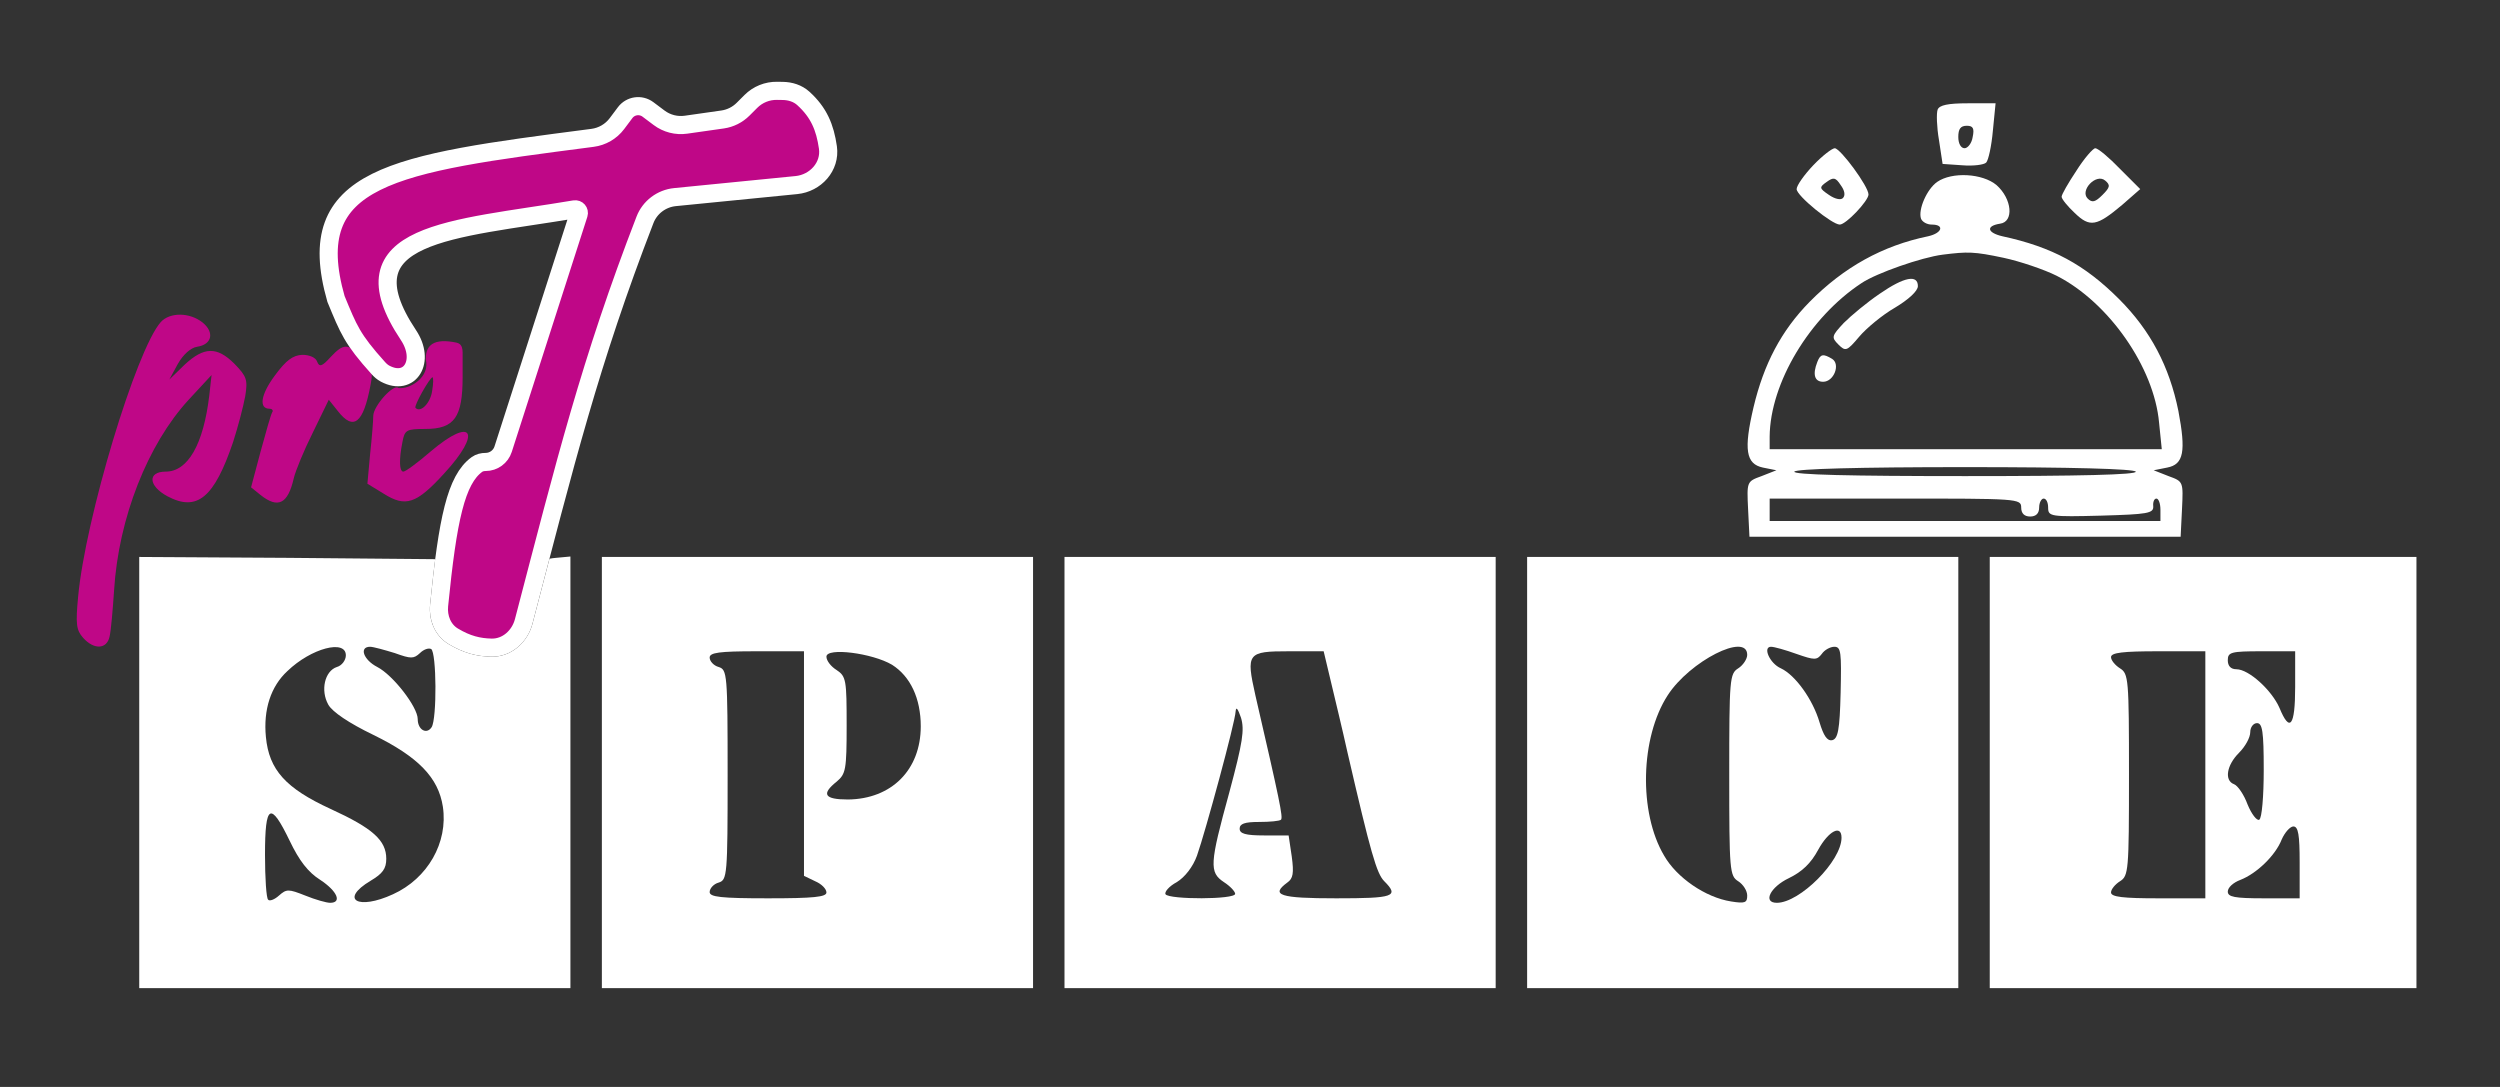 <svg width="138" height="60" viewBox="0 0 138 60" fill="none" xmlns="http://www.w3.org/2000/svg">
<rect x="0" y="0" width="138" height="60" fill="#333333" stroke="none"/>
<path d="M106.958 6.049C106.883 6.248 106.908 7.016 107.032 7.735L107.231 9.049L108.321 9.124C108.917 9.173 109.512 9.099 109.636 8.975C109.76 8.851 109.933 8.058 110.007 7.215L110.156 5.702H108.619C107.528 5.702 107.057 5.802 106.958 6.049ZM108.892 7.562C108.842 7.909 108.619 8.182 108.445 8.182C108.247 8.182 108.098 7.934 108.098 7.562C108.098 7.116 108.222 6.942 108.569 6.942C108.917 6.942 108.991 7.091 108.892 7.562Z" fill="white"/>
<path d="M100.091 9.124C99.595 9.645 99.174 10.24 99.174 10.438C99.174 10.81 101.133 12.397 101.554 12.397C101.901 12.397 103.141 11.083 103.141 10.736C103.141 10.289 101.604 8.207 101.281 8.182C101.133 8.182 100.587 8.603 100.091 9.124ZM101.728 10.934C101.604 11.058 101.281 10.983 100.959 10.76C100.413 10.389 100.413 10.339 100.835 10.041C101.207 9.769 101.331 9.793 101.604 10.215C101.827 10.512 101.876 10.785 101.728 10.934Z" fill="white"/>
<path d="M114.619 9.421C114.173 10.091 113.801 10.736 113.801 10.859C113.801 10.983 114.123 11.38 114.52 11.752C115.363 12.57 115.735 12.496 117.148 11.306L118.14 10.438L117.024 9.322C116.429 8.702 115.809 8.182 115.66 8.182C115.536 8.182 115.04 8.752 114.619 9.421ZM116.057 10.76C115.66 11.157 115.487 11.207 115.239 10.959C114.793 10.512 115.71 9.545 116.206 9.967C116.503 10.215 116.478 10.339 116.057 10.76Z" fill="white"/>
<path d="M106.933 10.041C106.363 10.438 105.867 11.579 106.041 12.075C106.115 12.248 106.363 12.397 106.636 12.397C107.355 12.397 107.206 12.868 106.437 13.041C103.909 13.562 101.776 14.752 99.892 16.661C98.33 18.248 97.363 20.083 96.793 22.488C96.247 24.818 96.371 25.612 97.314 25.81L98.057 25.959L97.239 26.281C96.421 26.579 96.421 26.579 96.495 28.116L96.57 29.628H108.471H120.371L120.446 28.116C120.52 26.579 120.52 26.579 119.702 26.281L118.884 25.959L119.628 25.81C120.545 25.636 120.669 24.917 120.247 22.686C119.752 20.232 118.71 18.248 116.975 16.512C115.066 14.603 113.28 13.636 110.528 13.041C109.685 12.843 109.611 12.471 110.404 12.347C111.173 12.248 111.074 10.983 110.206 10.215C109.437 9.57 107.752 9.471 106.933 10.041ZM110.603 14.232C111.52 14.43 112.834 14.876 113.528 15.223C116.404 16.686 118.909 20.281 119.181 23.331L119.33 24.794H108.495H97.685V24.099C97.71 21.149 99.892 17.504 102.768 15.62C103.586 15.075 106.066 14.207 107.231 14.058C108.619 13.884 108.966 13.884 110.603 14.232ZM117.892 26.033C117.991 26.207 114.793 26.281 108.471 26.281C102.148 26.281 98.95 26.207 99.049 26.033C99.148 25.884 102.57 25.785 108.471 25.785C114.371 25.785 117.793 25.884 117.892 26.033ZM111.57 28.017C111.57 28.339 111.743 28.512 112.066 28.512C112.388 28.512 112.561 28.339 112.561 28.017C112.561 27.744 112.685 27.521 112.809 27.521C112.958 27.521 113.057 27.744 113.057 28.017C113.057 28.512 113.181 28.537 115.983 28.463C118.561 28.389 118.884 28.339 118.859 27.942C118.834 27.719 118.909 27.521 119.033 27.521C119.156 27.521 119.256 27.794 119.256 28.141V28.76H108.471H97.685V28.141V27.521H104.628C111.396 27.521 111.57 27.521 111.57 28.017Z" fill="white"/>
<path d="M103.76 16.215C103.066 16.686 102.198 17.405 101.777 17.826C101.107 18.546 101.082 18.62 101.479 19.017C101.876 19.413 101.95 19.388 102.62 18.595C103.016 18.124 103.909 17.38 104.603 16.983C105.347 16.537 105.867 16.066 105.867 15.793C105.867 15.149 105.124 15.273 103.76 16.215Z" fill="white"/>
<path d="M100.315 19.983C100.042 20.677 100.166 21.074 100.637 21.074C101.232 21.074 101.604 20.107 101.133 19.81C100.637 19.512 100.488 19.537 100.315 19.983Z" fill="white"/>
<path d="M31.487 54.546H7.686V30.744L15.893 30.793L24.024 30.867C23.989 31.135 23.954 31.413 23.92 31.703L23.741 33.375C23.659 34.197 23.984 35.085 24.76 35.552L25.073 35.727C25.793 36.103 26.43 36.233 27.114 36.25L27.323 36.245C28.349 36.172 29.146 35.372 29.393 34.431L30.331 30.843C30.432 30.819 30.55 30.806 30.693 30.793L31.487 30.719V54.546ZM15.991 46.413C14.925 44.207 14.628 44.38 14.628 47.182C14.628 48.47 14.702 49.585 14.801 49.661C14.875 49.76 15.149 49.661 15.396 49.438C15.818 49.066 15.918 49.066 16.859 49.438C17.405 49.661 18.024 49.835 18.223 49.835C18.892 49.835 18.62 49.19 17.678 48.57C17.008 48.149 16.512 47.504 15.991 46.413ZM19.091 36.174C19.091 35.281 17.181 35.777 15.867 37.041C14.95 37.884 14.529 39.173 14.678 40.685C14.851 42.495 15.768 43.513 18.247 44.653C20.578 45.719 21.322 46.389 21.322 47.405C21.322 47.95 21.123 48.224 20.454 48.62C18.719 49.661 19.76 50.256 21.693 49.363C23.602 48.496 24.744 46.513 24.446 44.529C24.198 42.918 23.082 41.776 20.602 40.562C19.264 39.917 18.347 39.297 18.124 38.9C17.678 38.107 17.925 37.041 18.595 36.818C18.867 36.744 19.091 36.447 19.091 36.174ZM20.43 35.702C19.81 35.702 20.058 36.422 20.826 36.818C21.694 37.265 23.058 39.025 23.058 39.694C23.058 40.289 23.553 40.562 23.826 40.141C24.124 39.67 24.098 36.025 23.801 35.826C23.652 35.752 23.38 35.852 23.182 36.05C22.834 36.372 22.686 36.372 21.793 36.05C21.223 35.876 20.604 35.702 20.43 35.702Z" fill="white"/>
<path d="M33.223 42.645V54.545H45.123H57.024V42.645V30.744H45.123H33.223V42.645ZM44.38 42.149V48.347L44.999 48.645C45.347 48.793 45.619 49.066 45.619 49.264C45.619 49.512 44.925 49.587 42.396 49.587C39.768 49.587 39.173 49.512 39.173 49.24C39.173 49.041 39.396 48.793 39.669 48.719C40.14 48.57 40.165 48.347 40.165 42.769C40.165 37.19 40.14 36.967 39.669 36.818C39.396 36.744 39.173 36.496 39.173 36.297C39.173 36.025 39.694 35.95 41.776 35.95H44.38V42.149ZM49.239 36.694C50.256 37.339 50.826 38.554 50.826 40.091C50.826 42.496 49.214 44.107 46.809 44.132C45.495 44.132 45.322 43.835 46.19 43.141C46.685 42.719 46.735 42.496 46.735 40.041C46.735 37.562 46.71 37.339 46.19 36.992C45.867 36.793 45.619 36.471 45.619 36.248C45.619 35.727 48.148 36.05 49.239 36.694Z" fill="white"/>
<path d="M58.76 42.645V54.545H70.661H82.561V42.645V30.744H70.661H58.76V42.645ZM73.462 37.611C73.685 38.554 74.107 40.289 74.38 41.529C75.669 47.107 75.991 48.223 76.413 48.645C77.256 49.488 76.933 49.587 73.76 49.587C70.636 49.587 70.115 49.413 71.057 48.719C71.38 48.496 71.429 48.198 71.305 47.281L71.132 46.116H69.768C68.751 46.116 68.429 46.017 68.429 45.744C68.429 45.471 68.702 45.372 69.495 45.372C70.09 45.372 70.636 45.322 70.71 45.248C70.834 45.124 70.636 44.182 69.297 38.38C68.776 36.05 68.851 35.95 71.156 35.95H73.066L73.462 37.611ZM67.859 43.736C66.768 47.702 66.743 48.149 67.561 48.694C67.909 48.917 68.181 49.215 68.181 49.339C68.181 49.661 64.537 49.661 64.338 49.364C64.264 49.24 64.537 48.917 64.958 48.694C65.404 48.421 65.851 47.851 66.074 47.231C66.545 45.892 68.181 39.868 68.206 39.273C68.231 38.975 68.33 39.124 68.504 39.62C68.702 40.289 68.603 40.959 67.859 43.736Z" fill="white"/>
<path d="M84.297 42.645V54.545H96.198H108.099V42.645V30.744H96.198H84.297V42.645ZM96.446 36.149C96.446 36.372 96.222 36.719 95.95 36.892C95.479 37.19 95.454 37.463 95.454 42.769C95.454 48.074 95.479 48.347 95.95 48.645C96.222 48.818 96.446 49.165 96.446 49.438C96.446 49.835 96.322 49.884 95.553 49.76C94.14 49.537 92.553 48.446 91.859 47.231C90.446 44.851 90.545 40.711 92.057 38.38C93.272 36.496 96.446 34.884 96.446 36.149ZM99.173 36.099C100.165 36.446 100.289 36.446 100.561 36.099C100.71 35.876 101.032 35.702 101.256 35.702C101.627 35.702 101.652 36 101.603 38.231C101.553 40.314 101.454 40.785 101.132 40.859C100.859 40.909 100.661 40.611 100.437 39.868C100.065 38.603 99.099 37.264 98.305 36.892C97.685 36.62 97.289 35.702 97.76 35.702C97.933 35.702 98.553 35.876 99.173 36.099ZM101.652 46.24C101.652 47.529 99.347 49.835 98.082 49.835C97.289 49.835 97.71 48.967 98.751 48.471C99.47 48.124 99.966 47.653 100.363 46.909C100.933 45.868 101.652 45.496 101.652 46.24Z" fill="white"/>
<path d="M109.834 42.645V54.545H121.611H133.388V42.645V30.744H121.611H109.834V42.645ZM121.735 42.769V49.587H119.132C117.198 49.587 116.528 49.512 116.528 49.264C116.528 49.091 116.751 48.818 117.024 48.645C117.495 48.347 117.52 48.074 117.52 42.769C117.52 37.463 117.495 37.19 117.024 36.892C116.751 36.719 116.528 36.446 116.528 36.273C116.528 36.025 117.198 35.95 119.132 35.95H121.735V42.769ZM126.693 37.934C126.693 40.091 126.396 40.463 125.826 39.074C125.404 38.107 124.14 36.942 123.446 36.942C123.148 36.942 122.974 36.769 122.974 36.446C122.974 36 123.148 35.95 124.834 35.95H126.693V37.934ZM124.958 42.496C124.958 43.934 124.859 45.173 124.71 45.248C124.586 45.322 124.289 44.95 124.065 44.405C123.867 43.859 123.52 43.364 123.322 43.289C122.776 43.091 122.9 42.248 123.594 41.554C123.941 41.207 124.214 40.711 124.214 40.413C124.214 40.141 124.388 39.917 124.586 39.917C124.884 39.917 124.958 40.364 124.958 42.496ZM126.941 47.603V49.587H124.958C123.346 49.587 122.974 49.512 122.974 49.215C122.974 48.992 123.272 48.719 123.669 48.57C124.561 48.223 125.603 47.231 125.95 46.339C126.123 45.942 126.421 45.62 126.594 45.62C126.867 45.62 126.941 46.091 126.941 47.603Z" fill="white"/>
<path d="M8.876 17.777C7.513 19.314 4.711 28.636 4.314 32.925C4.166 34.463 4.215 34.785 4.587 35.206C5.182 35.876 5.901 35.851 6.05 35.132C6.124 34.835 6.223 33.694 6.298 32.578C6.546 28.587 8.157 24.521 10.414 22.066L11.678 20.702L11.554 21.818C11.232 24.545 10.364 26.033 9.149 26.033C8.133 26.033 8.182 26.826 9.248 27.397C10.885 28.264 11.827 27.471 12.868 24.397C13.141 23.554 13.438 22.413 13.537 21.868C13.686 20.95 13.612 20.777 12.943 20.083C11.976 19.116 11.257 19.14 10.19 20.132L9.347 20.95L9.819 20.083C10.116 19.562 10.537 19.19 10.885 19.14C11.703 19.017 11.852 18.347 11.182 17.802C10.463 17.231 9.372 17.231 8.876 17.777Z" fill="#BF0787"/>
<path d="M18.248 19.711C17.777 20.231 17.628 20.281 17.504 19.959C17.43 19.735 17.082 19.587 16.686 19.587C16.165 19.612 15.793 19.884 15.173 20.727C14.38 21.793 14.281 22.562 14.876 22.562C15.025 22.562 15.099 22.661 15.025 22.76C14.95 22.884 14.678 23.851 14.38 24.942L13.859 26.901L14.38 27.322C15.347 28.091 15.892 27.818 16.215 26.405C16.314 25.983 16.785 24.843 17.281 23.851L18.149 22.066L18.645 22.686C19.512 23.802 20.058 23.38 20.454 21.248C20.603 20.504 20.529 20.256 19.983 19.735C19.215 18.942 18.967 18.942 18.248 19.711Z" fill="#BF0787"/>
<path d="M23.5 19.835C23.759 20.802 22.643 21.5 21.992 21.421C21.744 21.149 20.604 22.413 20.604 22.959C20.604 23.207 20.529 24.174 20.43 25.066L20.281 26.702L21.174 27.248C22.389 28.017 22.984 27.818 24.521 26.132C26.628 23.851 26.083 22.959 23.777 24.917C23.058 25.537 22.389 26.033 22.265 26.033C22.042 26.033 22.017 25.388 22.215 24.397C22.339 23.727 22.438 23.678 23.48 23.678C25.091 23.678 25.537 23.033 25.537 20.802V19.462C25.537 19.269 25.5 19.052 25.329 18.962C25.24 18.916 25.137 18.898 25 18.876C23.756 18.673 23.5 19.215 23.5 19.835ZM23.852 21.595C23.752 22.264 23.207 22.81 22.934 22.512C22.835 22.413 23.727 20.826 23.876 20.826C23.926 20.826 23.926 21.174 23.852 21.595Z" fill="#BF0787"/>
<path d="M43.211 5.019C43.624 5.025 44.033 5.152 44.34 5.429C45.202 6.207 45.542 7.033 45.701 8.141C45.852 9.192 45.019 10.111 43.962 10.216L37.261 10.88C36.516 10.954 35.871 11.439 35.602 12.138C32.568 19.989 31.203 25.534 28.908 34.304C28.693 35.127 27.978 35.771 27.127 35.75C26.425 35.733 25.791 35.588 25.018 35.123C24.44 34.776 24.171 34.095 24.238 33.424C24.713 28.666 25.171 26.478 26.327 25.639C26.465 25.539 26.636 25.5 26.806 25.5C27.247 25.5 27.638 25.215 27.773 24.795L31.945 11.815C31.991 11.671 31.868 11.531 31.72 11.556C25.02 12.682 18.749 12.803 22.547 18.5C23.499 19.928 22.637 21.357 21.258 20.626C21.114 20.55 20.991 20.439 20.882 20.318C19.43 18.705 19.246 18.193 18.546 16.5C16.604 9.701 21.738 9.034 32.572 7.627L32.708 7.609C33.242 7.54 33.729 7.257 34.053 6.826L34.507 6.22C34.805 5.822 35.369 5.742 35.767 6.04L36.384 6.503C36.808 6.821 37.342 6.958 37.867 6.883L39.887 6.595C40.315 6.534 40.713 6.334 41.019 6.028L41.448 5.599C41.831 5.216 42.352 5.005 42.894 5.014L43.211 5.019Z" fill="#BF0787"/>
<path d="M43.211 5.019C43.624 5.025 44.033 5.152 44.34 5.429C45.202 6.207 45.542 7.033 45.701 8.141C45.852 9.192 45.019 10.111 43.962 10.216L37.261 10.88C36.516 10.954 35.871 11.439 35.602 12.138C32.568 19.989 31.203 25.534 28.908 34.304C28.693 35.127 27.978 35.771 27.127 35.75C26.425 35.733 25.791 35.588 25.018 35.123C24.44 34.776 24.171 34.095 24.238 33.424C24.713 28.666 25.171 26.478 26.327 25.639C26.465 25.539 26.636 25.5 26.806 25.5C27.247 25.5 27.638 25.215 27.773 24.795L31.945 11.815C31.991 11.671 31.868 11.531 31.72 11.556C25.02 12.682 18.749 12.803 22.547 18.5C23.499 19.928 22.637 21.357 21.258 20.626C21.114 20.55 20.991 20.439 20.882 20.318C19.43 18.705 19.246 18.193 18.546 16.5C16.604 9.701 21.738 9.034 32.572 7.627L32.708 7.609C33.242 7.54 33.729 7.257 34.053 6.826L34.507 6.22C34.805 5.822 35.369 5.742 35.767 6.04L36.384 6.503C36.808 6.821 37.342 6.958 37.867 6.883L39.887 6.595C40.315 6.534 40.713 6.334 41.019 6.028L41.448 5.599C41.831 5.216 42.352 5.005 42.894 5.014L43.211 5.019Z" stroke="white"/>
</svg>
